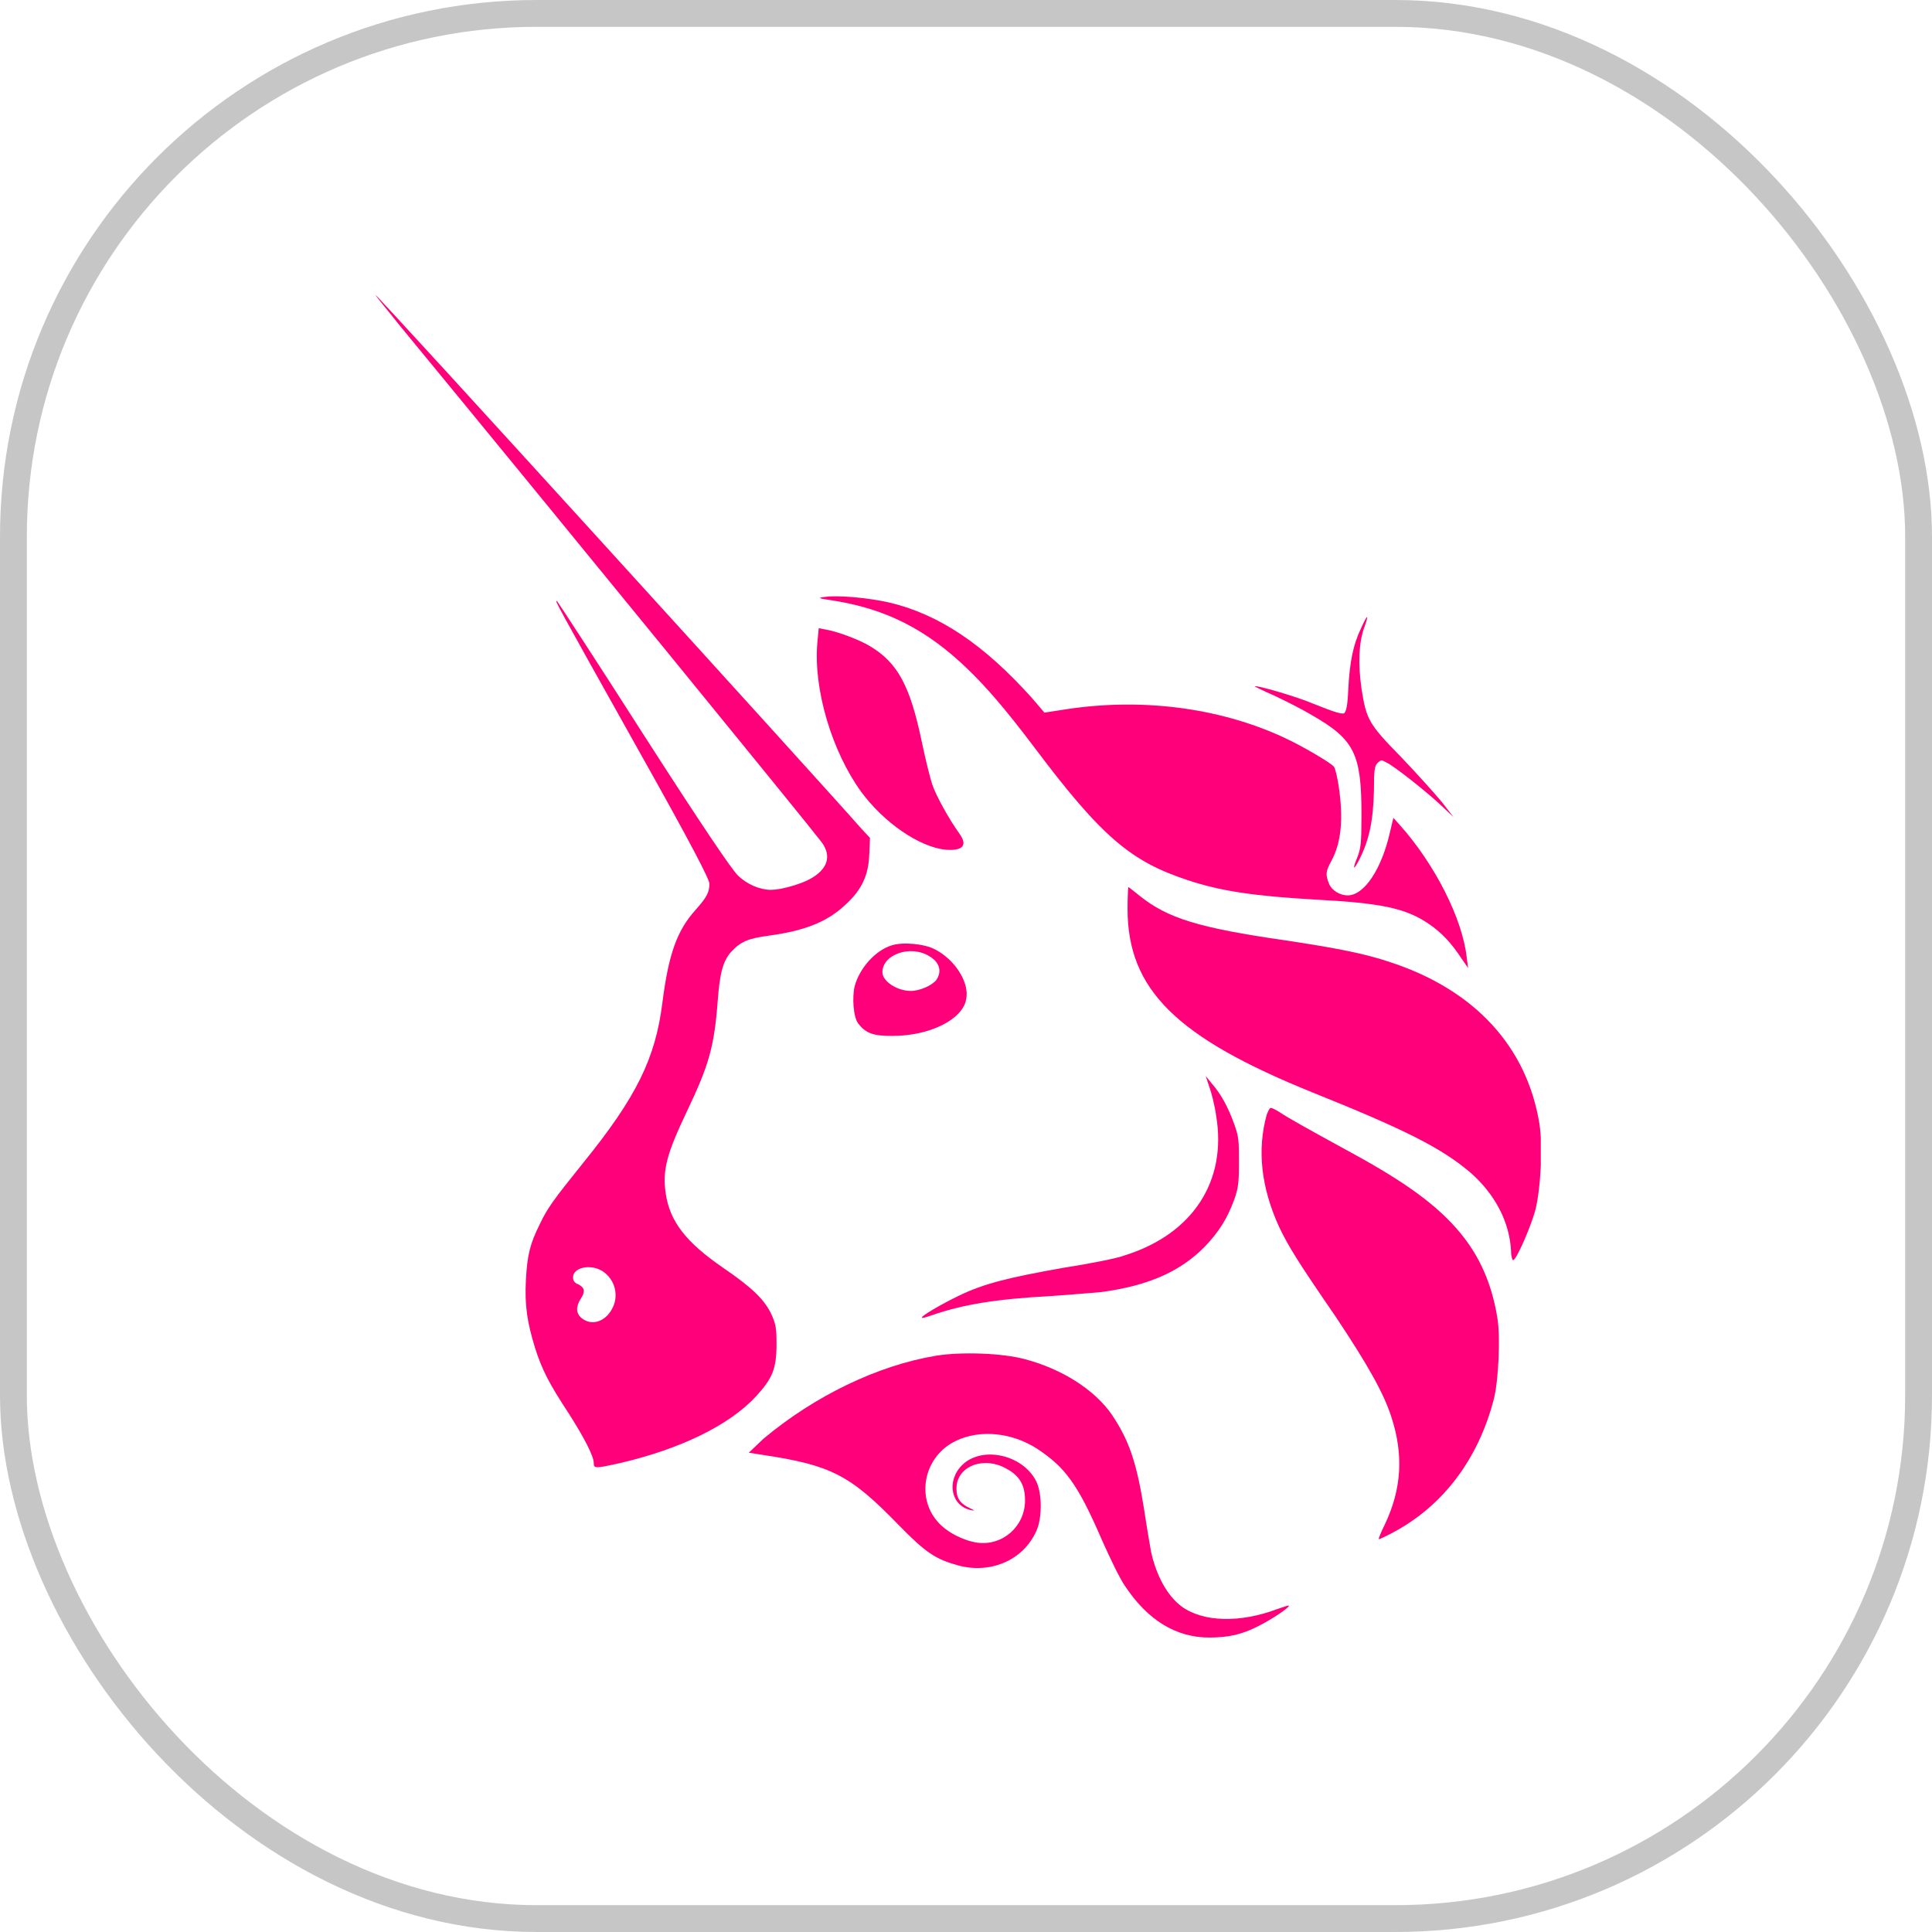 <svg width="72" height="72" viewBox="0 0 72 72" fill="none" xmlns="http://www.w3.org/2000/svg">
<g filter="url(#filter0_b_3493_42316)">
<rect width="72" height="72" rx="20" fill="white"/>
<rect x="0.5" y="0.5" width="71" height="71" rx="19.5" stroke="#C6C6C6"/>
</g>
<g clip-path="url(#clip0_3493_42316)">
<path d="M31.029 22.378C30.487 22.3 30.461 22.274 30.719 22.249C31.209 22.171 32.344 22.274 33.144 22.455C35.002 22.894 36.679 24.029 38.459 26.015L38.923 26.557L39.594 26.454C42.458 25.99 45.399 26.351 47.85 27.486C48.521 27.796 49.579 28.415 49.708 28.57C49.759 28.621 49.837 28.957 49.888 29.292C50.069 30.505 49.992 31.408 49.605 32.104C49.398 32.491 49.398 32.594 49.527 32.93C49.63 33.188 49.94 33.368 50.224 33.368C50.843 33.368 51.488 32.388 51.798 31.021L51.927 30.479L52.159 30.737C53.475 32.207 54.507 34.246 54.661 35.69L54.713 36.077L54.481 35.742C54.094 35.149 53.733 34.762 53.242 34.426C52.365 33.833 51.436 33.652 48.985 33.523C46.767 33.394 45.502 33.214 44.264 32.801C42.148 32.104 41.065 31.201 38.562 27.873C37.453 26.402 36.756 25.603 36.06 24.932C34.538 23.461 33.015 22.687 31.029 22.378Z" fill="#FF007A"/>
<path d="M50.248 25.654C50.3 24.674 50.429 24.029 50.712 23.436C50.816 23.203 50.919 22.997 50.945 22.997C50.971 22.997 50.919 23.178 50.842 23.384C50.635 23.952 50.609 24.752 50.738 25.654C50.919 26.815 50.996 26.97 52.235 28.234C52.802 28.828 53.473 29.576 53.731 29.886L54.17 30.453L53.731 30.04C53.189 29.524 51.951 28.544 51.667 28.415C51.486 28.312 51.461 28.312 51.332 28.441C51.228 28.544 51.203 28.699 51.203 29.447C51.177 30.608 51.022 31.33 50.635 32.079C50.429 32.466 50.403 32.388 50.584 31.95C50.712 31.614 50.738 31.459 50.738 30.35C50.738 28.105 50.48 27.564 48.907 26.661C48.52 26.428 47.849 26.093 47.462 25.912C47.049 25.732 46.739 25.577 46.765 25.577C46.817 25.525 48.339 25.964 48.932 26.222C49.835 26.583 49.99 26.609 50.093 26.583C50.171 26.506 50.222 26.299 50.248 25.654Z" fill="#FF007A"/>
<path d="M32.086 29.498C31.003 28.002 30.306 25.68 30.461 23.951L30.512 23.41L30.77 23.461C31.235 23.539 32.035 23.848 32.422 24.081C33.454 24.7 33.918 25.551 34.357 27.667C34.486 28.286 34.666 29.008 34.744 29.24C34.873 29.627 35.363 30.53 35.776 31.098C36.059 31.511 35.879 31.717 35.234 31.666C34.254 31.562 32.938 30.659 32.086 29.498Z" fill="#FF007A"/>
<path d="M48.934 40.721C43.825 38.657 42.02 36.877 42.02 33.858C42.02 33.42 42.045 33.059 42.045 33.059C42.071 33.059 42.252 33.213 42.484 33.394C43.516 34.22 44.677 34.581 47.902 35.045C49.785 35.329 50.869 35.535 51.849 35.871C54.971 36.903 56.906 39.018 57.37 41.882C57.499 42.708 57.422 44.282 57.216 45.107C57.035 45.752 56.519 46.939 56.39 46.965C56.364 46.965 56.313 46.836 56.313 46.629C56.261 45.546 55.719 44.514 54.816 43.714C53.733 42.785 52.339 42.089 48.934 40.721Z" fill="#FF007A"/>
<path d="M45.321 41.573C45.269 41.186 45.14 40.695 45.063 40.489L44.934 40.102L45.166 40.386C45.501 40.773 45.759 41.237 45.992 41.882C46.172 42.372 46.172 42.527 46.172 43.327C46.172 44.101 46.146 44.282 45.992 44.72C45.734 45.417 45.424 45.907 44.908 46.449C43.979 47.403 42.767 47.919 41.038 48.152C40.728 48.177 39.851 48.255 39.077 48.306C37.142 48.41 35.852 48.616 34.691 49.029C34.536 49.08 34.382 49.132 34.356 49.106C34.304 49.055 35.104 48.59 35.749 48.281C36.652 47.842 37.581 47.61 39.619 47.249C40.625 47.094 41.657 46.887 41.915 46.784C44.469 45.984 45.734 43.998 45.321 41.573Z" fill="#FF007A"/>
<path d="M47.67 45.727C46.999 44.256 46.844 42.863 47.205 41.547C47.257 41.418 47.309 41.289 47.36 41.289C47.412 41.289 47.566 41.367 47.721 41.47C48.031 41.676 48.676 42.037 50.327 42.94C52.417 44.075 53.604 44.953 54.429 45.959C55.152 46.836 55.59 47.842 55.797 49.081C55.926 49.777 55.848 51.454 55.668 52.151C55.1 54.344 53.81 56.098 51.927 57.104C51.643 57.259 51.411 57.362 51.385 57.362C51.359 57.362 51.462 57.104 51.617 56.795C52.236 55.479 52.314 54.215 51.849 52.796C51.565 51.919 50.972 50.861 49.785 49.081C48.366 47.017 48.031 46.475 47.67 45.727Z" fill="#FF007A"/>
<path d="M28.448 53.621C30.357 52.022 32.705 50.887 34.872 50.526C35.801 50.371 37.349 50.422 38.2 50.654C39.568 51.016 40.806 51.79 41.451 52.744C42.07 53.673 42.354 54.473 42.638 56.253C42.741 56.95 42.87 57.672 42.896 57.827C43.102 58.756 43.515 59.478 44.031 59.865C44.831 60.458 46.224 60.484 47.592 59.968C47.824 59.891 48.03 59.813 48.03 59.839C48.082 59.891 47.385 60.355 46.921 60.587C46.276 60.923 45.76 61.026 45.063 61.026C43.825 61.026 42.767 60.381 41.916 59.091C41.735 58.833 41.374 58.085 41.064 57.388C40.161 55.298 39.697 54.679 38.639 53.983C37.71 53.389 36.523 53.26 35.62 53.699C34.434 54.267 34.124 55.789 34.95 56.717C35.285 57.104 35.904 57.414 36.42 57.491C37.375 57.62 38.2 56.872 38.2 55.918C38.2 55.298 37.968 54.937 37.349 54.654C36.523 54.292 35.62 54.705 35.646 55.505C35.646 55.84 35.801 56.047 36.136 56.201C36.343 56.305 36.343 56.305 36.188 56.279C35.44 56.124 35.259 55.195 35.853 54.602C36.575 53.88 38.097 54.189 38.613 55.195C38.82 55.608 38.845 56.434 38.665 56.95C38.226 58.085 36.988 58.678 35.724 58.343C34.872 58.111 34.511 57.878 33.479 56.821C31.673 54.963 30.976 54.602 28.396 54.215L27.906 54.138L28.448 53.621Z" fill="#FF007A"/>
<path fill-rule="evenodd" clip-rule="evenodd" d="M14.878 12.109C20.89 19.411 30.152 30.763 30.616 31.382C31.003 31.898 30.848 32.388 30.203 32.749C29.842 32.956 29.094 33.162 28.733 33.162C28.32 33.162 27.83 32.956 27.494 32.62C27.262 32.388 26.256 30.917 23.986 27.383C22.257 24.674 20.787 22.429 20.761 22.404C20.657 22.352 20.657 22.352 23.805 27.976C25.792 31.511 26.437 32.775 26.437 32.93C26.437 33.265 26.333 33.446 25.921 33.91C25.224 34.684 24.915 35.561 24.682 37.393C24.424 39.431 23.728 40.876 21.741 43.327C20.58 44.772 20.399 45.03 20.116 45.623C19.755 46.346 19.651 46.758 19.6 47.687C19.548 48.668 19.651 49.287 19.935 50.216C20.193 51.041 20.477 51.583 21.174 52.641C21.767 53.57 22.128 54.266 22.128 54.524C22.128 54.731 22.18 54.731 23.108 54.524C25.327 54.008 27.159 53.131 28.165 52.047C28.784 51.377 28.939 51.016 28.939 50.087C28.939 49.493 28.913 49.364 28.759 49.003C28.501 48.435 28.01 47.971 26.953 47.249C25.559 46.294 24.966 45.52 24.811 44.488C24.682 43.611 24.837 43.017 25.611 41.392C26.411 39.715 26.617 39.019 26.746 37.316C26.824 36.232 26.953 35.794 27.262 35.458C27.598 35.097 27.881 34.968 28.681 34.865C29.997 34.684 30.848 34.349 31.519 33.704C32.113 33.162 32.371 32.62 32.396 31.82L32.422 31.227L32.087 30.866C30.874 29.473 14.079 11 14.001 11C13.975 11 14.388 11.49 14.878 12.109ZM22.799 48.797C23.083 48.306 22.928 47.687 22.463 47.378C22.025 47.094 21.354 47.223 21.354 47.61C21.354 47.713 21.406 47.816 21.561 47.868C21.793 47.997 21.819 48.126 21.638 48.41C21.457 48.694 21.457 48.952 21.689 49.132C22.051 49.416 22.541 49.261 22.799 48.797Z" fill="#FF007A"/>
<path fill-rule="evenodd" clip-rule="evenodd" d="M33.247 35.226C32.627 35.407 32.034 36.078 31.853 36.748C31.75 37.161 31.802 37.909 31.982 38.142C32.266 38.503 32.524 38.606 33.247 38.606C34.666 38.606 35.878 37.987 36.007 37.239C36.136 36.619 35.594 35.768 34.846 35.381C34.459 35.175 33.659 35.097 33.247 35.226ZM34.898 36.516C35.104 36.206 35.027 35.871 34.64 35.639C33.943 35.2 32.885 35.562 32.885 36.232C32.885 36.568 33.427 36.929 33.943 36.929C34.279 36.929 34.743 36.722 34.898 36.516Z" fill="#FF007A"/>
</g>
<defs>
<filter id="filter0_b_3493_42316" x="-20" y="-20" width="112" height="112" filterUnits="userSpaceOnUse" color-interpolation-filters="sRGB">
<feFlood flood-opacity="0" result="BackgroundImageFix"/>
<feGaussianBlur in="BackgroundImageFix" stdDeviation="10"/>
<feComposite in2="SourceAlpha" operator="in" result="effect1_backgroundBlur_3493_42316"/>
<feBlend mode="normal" in="SourceGraphic" in2="effect1_backgroundBlur_3493_42316" result="shape"/>
</filter>
<clipPath id="clip0_3493_42316">
<rect width="43.421" height="50" fill="white" transform="translate(14 11)"/>
</clipPath>
</defs>
</svg>
